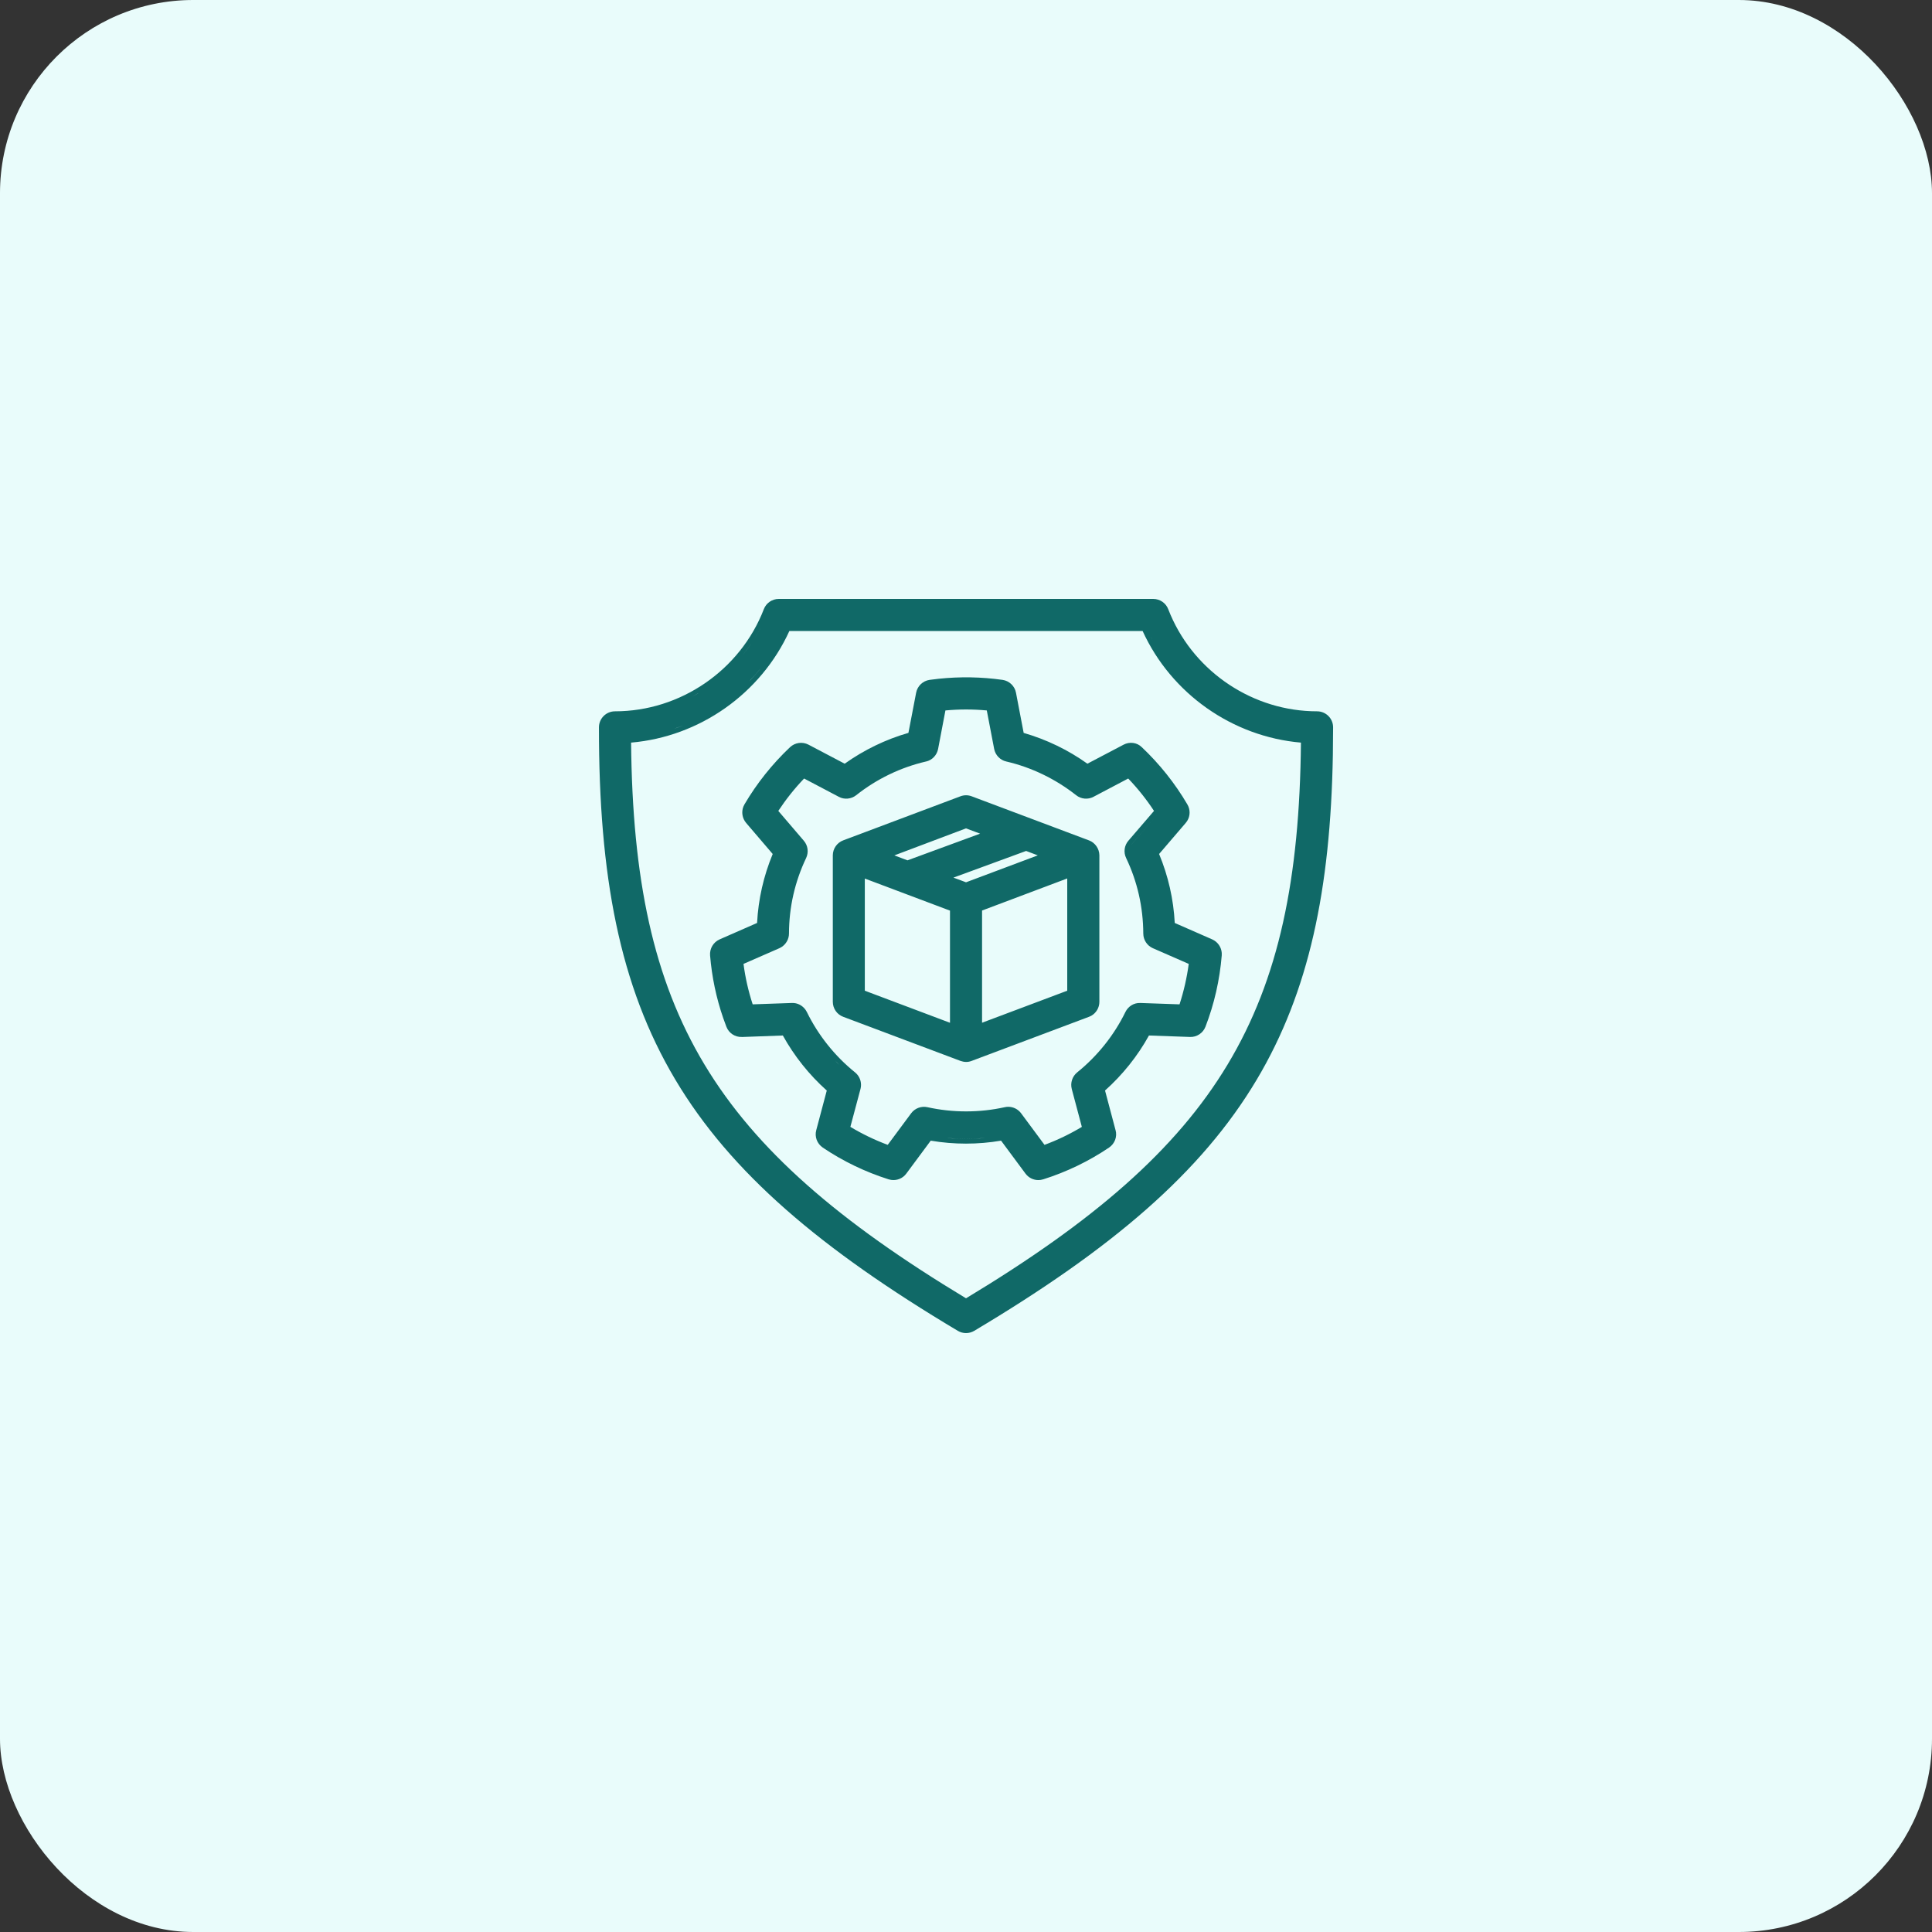 <svg xmlns="http://www.w3.org/2000/svg" width="80" height="80" viewBox="0 0 80 80" fill="none"><rect x="0" y="0" width="80" height="80" fill="#333333" stroke="none"/><rect width="80" height="80" rx="8" fill="#E9FCFB"></rect><path d="M47.755 24.8C48.027 24.8 48.276 24.968 48.374 25.226L48.47 25.46C49.504 27.858 51.911 29.454 54.537 29.454C54.903 29.454 55.201 29.75 55.201 30.117L55.191 31.253C55.093 36.837 54.202 41.069 52.044 44.697C49.743 48.566 46.016 51.724 40.342 55.106L40.341 55.107C40.236 55.169 40.12 55.2 40.001 55.2C39.882 55.2 39.766 55.169 39.661 55.107L39.66 55.106C33.986 51.724 30.259 48.565 27.958 44.696C25.656 40.826 24.795 36.268 24.801 30.117C24.801 29.751 25.099 29.454 25.465 29.454C28.175 29.454 30.652 27.753 31.628 25.226C31.726 24.967 31.974 24.8 32.247 24.8H47.755ZM32.686 26.128C31.503 28.724 28.969 30.506 26.132 30.75C26.186 36.373 27.042 40.537 29.17 44.078C31.309 47.637 34.745 50.589 40.001 53.76C45.257 50.589 48.694 47.637 50.833 44.078C52.961 40.537 53.815 36.373 53.869 30.75C51.033 30.506 48.499 28.725 47.313 26.128H32.686ZM38.869 28.106C39.748 28.014 40.635 28.028 41.512 28.152C41.791 28.192 42.017 28.405 42.07 28.684V28.685L42.388 30.348C43.329 30.619 44.228 31.052 45.027 31.623L46.526 30.835C46.77 30.706 47.079 30.739 47.279 30.94H47.28C48.017 31.637 48.651 32.432 49.164 33.305C49.292 33.52 49.29 33.783 49.161 33.99L49.099 34.075L47.996 35.362C48.373 36.272 48.592 37.228 48.644 38.218L50.195 38.898L50.197 38.899C50.422 39 50.571 39.215 50.59 39.457V39.562C50.505 40.577 50.282 41.567 49.916 42.514C49.815 42.778 49.553 42.951 49.273 42.938V42.94L49.272 42.938L49.27 42.94V42.938L47.576 42.878C47.106 43.729 46.485 44.505 45.757 45.156L46.192 46.795H46.193C46.27 47.071 46.157 47.36 45.924 47.518C45.083 48.086 44.165 48.528 43.197 48.834L43.196 48.833C43.127 48.856 43.06 48.865 42.998 48.865C42.79 48.865 42.591 48.768 42.463 48.596L41.452 47.232C40.494 47.396 39.501 47.396 38.54 47.232L37.53 48.594C37.382 48.797 37.136 48.893 36.898 48.857L36.796 48.834C35.828 48.527 34.912 48.087 34.069 47.519V47.518C33.836 47.36 33.723 47.072 33.8 46.795L34.235 45.157C33.508 44.508 32.889 43.731 32.416 42.878L30.72 42.94L30.719 42.938C30.434 42.95 30.179 42.778 30.078 42.515L29.947 42.157C29.658 41.32 29.476 40.451 29.403 39.562C29.381 39.281 29.537 39.014 29.798 38.898L31.349 38.218C31.401 37.227 31.619 36.272 31.996 35.362L30.895 34.075L30.894 34.073C30.736 33.886 30.693 33.626 30.782 33.399L30.828 33.305C31.341 32.432 31.976 31.637 32.713 30.94L32.714 30.939C32.919 30.748 33.224 30.702 33.478 30.835L34.976 31.623C35.778 31.052 36.675 30.617 37.616 30.347L37.935 28.684C37.989 28.404 38.215 28.192 38.493 28.152L38.869 28.106ZM37.279 48.567C37.29 48.559 37.299 48.551 37.309 48.542C37.299 48.551 37.289 48.559 37.279 48.567ZM42.68 48.539C42.683 48.542 42.687 48.545 42.691 48.548C42.666 48.527 42.644 48.503 42.624 48.477L42.68 48.539ZM40.861 29.418C40.292 29.365 39.718 29.365 39.148 29.418L38.845 31.011C38.797 31.265 38.602 31.476 38.343 31.534L38.342 31.533C37.297 31.774 36.298 32.256 35.453 32.928L35.452 32.929C35.247 33.089 34.963 33.119 34.73 32.993V32.992L33.296 32.237C32.9 32.65 32.544 33.099 32.228 33.578L33.282 34.81C33.457 35.011 33.49 35.292 33.381 35.527L33.38 35.529C32.913 36.511 32.673 37.563 32.67 38.656C32.67 38.886 32.548 39.097 32.358 39.217L32.273 39.263L30.787 39.913C30.861 40.483 30.989 41.044 31.167 41.588L32.79 41.531V41.532C33.019 41.519 33.234 41.637 33.36 41.82L33.409 41.903C33.878 42.864 34.568 43.73 35.405 44.404L35.477 44.471C35.629 44.636 35.689 44.869 35.632 45.09L35.631 45.092L35.212 46.661C35.703 46.956 36.222 47.206 36.759 47.406L37.728 46.1V46.099C37.882 45.892 38.148 45.789 38.405 45.847C39.451 46.078 40.555 46.078 41.598 45.848C41.649 45.835 41.7 45.83 41.748 45.83C41.956 45.83 42.155 45.927 42.283 46.1L43.251 47.406C43.788 47.207 44.306 46.957 44.797 46.662L44.379 45.092V45.09C44.314 44.838 44.401 44.569 44.605 44.404C45.442 43.729 46.133 42.864 46.602 41.903C46.713 41.674 46.953 41.517 47.22 41.532L47.221 41.531L48.842 41.588C49.019 41.042 49.146 40.484 49.223 39.913L47.738 39.263H47.737C47.497 39.156 47.341 38.918 47.341 38.656C47.335 37.559 47.097 36.509 46.631 35.53C46.517 35.295 46.551 35.011 46.726 34.81L47.785 33.578C47.471 33.099 47.113 32.65 46.717 32.237L45.283 32.992C45.051 33.118 44.767 33.091 44.561 32.928C43.714 32.26 42.715 31.774 41.672 31.533C41.413 31.476 41.215 31.267 41.166 31.011L40.861 29.418ZM45.812 47.352L45.863 47.312C45.865 47.311 45.866 47.308 45.868 47.307C45.851 47.323 45.833 47.339 45.812 47.352ZM40.774 47.122C40.259 47.169 39.738 47.169 39.222 47.122V47.123C39.351 47.135 39.48 47.144 39.609 47.149C39.868 47.161 40.128 47.161 40.387 47.149C40.516 47.144 40.645 47.135 40.773 47.123L40.774 47.122ZM42.122 46.219L42.067 46.156C42.063 46.153 42.059 46.15 42.055 46.147C42.079 46.168 42.102 46.192 42.122 46.219ZM35.36 44.645C35.337 44.613 35.31 44.585 35.279 44.56C35.31 44.584 35.337 44.614 35.36 44.645ZM34.664 44.006C34.694 44.035 34.725 44.063 34.755 44.092C34.699 44.037 34.644 43.982 34.589 43.926L34.664 44.006ZM39.77 32.973C39.92 32.916 40.084 32.916 40.234 32.973H40.235L45.091 34.798H45.092C45.348 34.895 45.518 35.141 45.523 35.414L45.524 35.418H45.523V41.483C45.523 41.724 45.392 41.944 45.188 42.06L45.095 42.103L40.244 43.926L40.245 43.927H40.242L40.239 43.929L40.238 43.928C40.161 43.959 40.082 43.973 40.005 43.973C39.919 43.973 39.839 43.952 39.775 43.931L39.77 43.929L34.914 42.103C34.658 42.007 34.485 41.76 34.485 41.483V35.418C34.485 35.143 34.658 34.895 34.914 34.798L39.77 32.973ZM35.81 41.023L39.337 42.351V37.707L35.81 36.379V41.023ZM40.665 37.703V42.349L44.192 41.023V36.375L40.665 37.703ZM39.48 36.34L40.001 36.534L42.973 35.419L42.489 35.236L39.48 36.34ZM37.033 35.42L37.577 35.625L40.584 34.52L40 34.301L37.033 35.42ZM45.317 35.347L45.306 35.296C45.304 35.29 45.302 35.285 45.3 35.279C45.307 35.301 45.313 35.324 45.317 35.347ZM45.3 35.279L45.285 35.238C45.282 35.232 45.279 35.226 45.275 35.22C45.285 35.239 45.293 35.259 45.3 35.279ZM46.876 34.942C46.854 34.968 46.837 34.995 46.821 35.023C46.837 34.995 46.855 34.968 46.877 34.942L48.036 33.593L46.876 34.942ZM48.947 33.944L48.986 33.893V33.891C48.974 33.909 48.962 33.927 48.947 33.944ZM39.92 33.138C39.893 33.143 39.866 33.15 39.84 33.16C39.866 33.15 39.894 33.143 39.921 33.138C39.948 33.133 39.975 33.13 40.003 33.13C39.975 33.13 39.947 33.133 39.92 33.138ZM34.879 32.842C34.881 32.843 34.884 32.843 34.886 32.844C34.865 32.836 34.845 32.828 34.825 32.817L34.879 32.842ZM44.019 32.302C44.249 32.446 44.471 32.603 44.685 32.772L44.352 32.523C44.243 32.446 44.131 32.373 44.019 32.302ZM43.941 32.255C43.853 32.201 43.764 32.149 43.674 32.099C43.764 32.149 43.852 32.201 43.941 32.255ZM43.149 31.832C43.104 31.811 43.059 31.791 43.014 31.771C43.059 31.791 43.104 31.811 43.149 31.832ZM42.832 31.694C42.795 31.679 42.759 31.664 42.722 31.649C42.759 31.664 42.795 31.679 42.832 31.694ZM42.438 31.546C42.396 31.531 42.352 31.519 42.31 31.505C42.352 31.519 42.396 31.531 42.438 31.546ZM42.154 31.456C42.106 31.442 42.058 31.427 42.01 31.414C42.058 31.427 42.106 31.442 42.154 31.456ZM41.715 31.339C41.724 31.341 41.733 31.344 41.742 31.346C41.733 31.344 41.725 31.341 41.716 31.339C41.693 31.334 41.671 31.328 41.649 31.319C41.67 31.328 41.692 31.334 41.715 31.339ZM38.413 31.295C38.377 31.314 38.34 31.33 38.299 31.339L38.355 31.322C38.376 31.315 38.395 31.305 38.413 31.295ZM27.512 30.3C27.627 30.268 27.741 30.232 27.855 30.194C27.741 30.232 27.627 30.268 27.512 30.3ZM27.925 30.17C27.956 30.159 27.988 30.151 28.019 30.14C28.102 30.11 28.185 30.08 28.267 30.048V30.047C28.154 30.091 28.04 30.131 27.925 30.17ZM53.779 29.607C53.839 29.614 53.9 29.622 53.96 29.627C53.9 29.622 53.839 29.614 53.779 29.607ZM26.251 29.605C26.311 29.598 26.371 29.59 26.431 29.581C26.371 29.59 26.311 29.598 26.251 29.605ZM53.436 29.561C53.493 29.57 53.55 29.578 53.608 29.586C53.55 29.578 53.493 29.57 53.436 29.561ZM26.549 29.562C26.595 29.555 26.641 29.548 26.687 29.539C26.641 29.547 26.595 29.555 26.549 29.562ZM53.079 29.491C53.136 29.504 53.192 29.514 53.249 29.525C53.192 29.514 53.136 29.504 53.079 29.491ZM26.855 29.505C26.894 29.497 26.933 29.489 26.972 29.48C26.933 29.489 26.894 29.497 26.855 29.505ZM28.662 28.847L28.883 28.724C28.898 28.715 28.912 28.704 28.927 28.695C28.839 28.747 28.752 28.799 28.662 28.847ZM41.874 28.722L41.858 28.659C41.857 28.657 41.855 28.655 41.855 28.653C41.862 28.675 41.87 28.698 41.874 28.722ZM28.997 28.653C29.063 28.613 29.127 28.572 29.191 28.53C29.127 28.572 29.063 28.613 28.997 28.653ZM30.713 28.515C30.801 28.433 30.887 28.35 30.971 28.265C30.887 28.35 30.801 28.433 30.713 28.515ZM29.27 28.477C29.326 28.439 29.382 28.401 29.438 28.361C29.382 28.401 29.326 28.439 29.27 28.477ZM50.52 28.328C50.563 28.36 50.608 28.392 50.652 28.423C50.608 28.392 50.563 28.36 50.52 28.328ZM29.561 28.27C29.607 28.234 29.654 28.199 29.699 28.163C29.654 28.199 29.607 28.234 29.561 28.27ZM31.486 27.688C31.342 27.865 31.191 28.036 31.032 28.2C31.051 28.181 31.07 28.163 31.089 28.144C31.21 28.016 31.327 27.883 31.439 27.747C31.456 27.728 31.471 27.707 31.486 27.688ZM31.551 27.606C31.623 27.514 31.695 27.422 31.764 27.326C31.695 27.422 31.623 27.514 31.551 27.606ZM30.946 26.874C30.896 26.942 30.844 27.01 30.791 27.076V27.077C30.897 26.945 30.999 26.808 31.095 26.667V26.666C31.047 26.736 30.997 26.806 30.946 26.874ZM47.676 26.416C47.695 26.452 47.715 26.487 47.734 26.523C47.672 26.408 47.611 26.293 47.555 26.175L47.676 26.416ZM31.492 26.006C31.412 26.158 31.326 26.307 31.235 26.452L31.368 26.232C31.411 26.158 31.452 26.083 31.492 26.007V26.006ZM48.679 26.305C48.705 26.348 48.73 26.392 48.757 26.436C48.73 26.392 48.705 26.348 48.679 26.305ZM48.551 26.08C48.567 26.11 48.583 26.14 48.6 26.169C48.583 26.14 48.567 26.11 48.551 26.08ZM48.409 25.807C48.422 25.834 48.437 25.861 48.45 25.888C48.437 25.861 48.422 25.834 48.409 25.807Z" fill="#106967"></path></svg>
